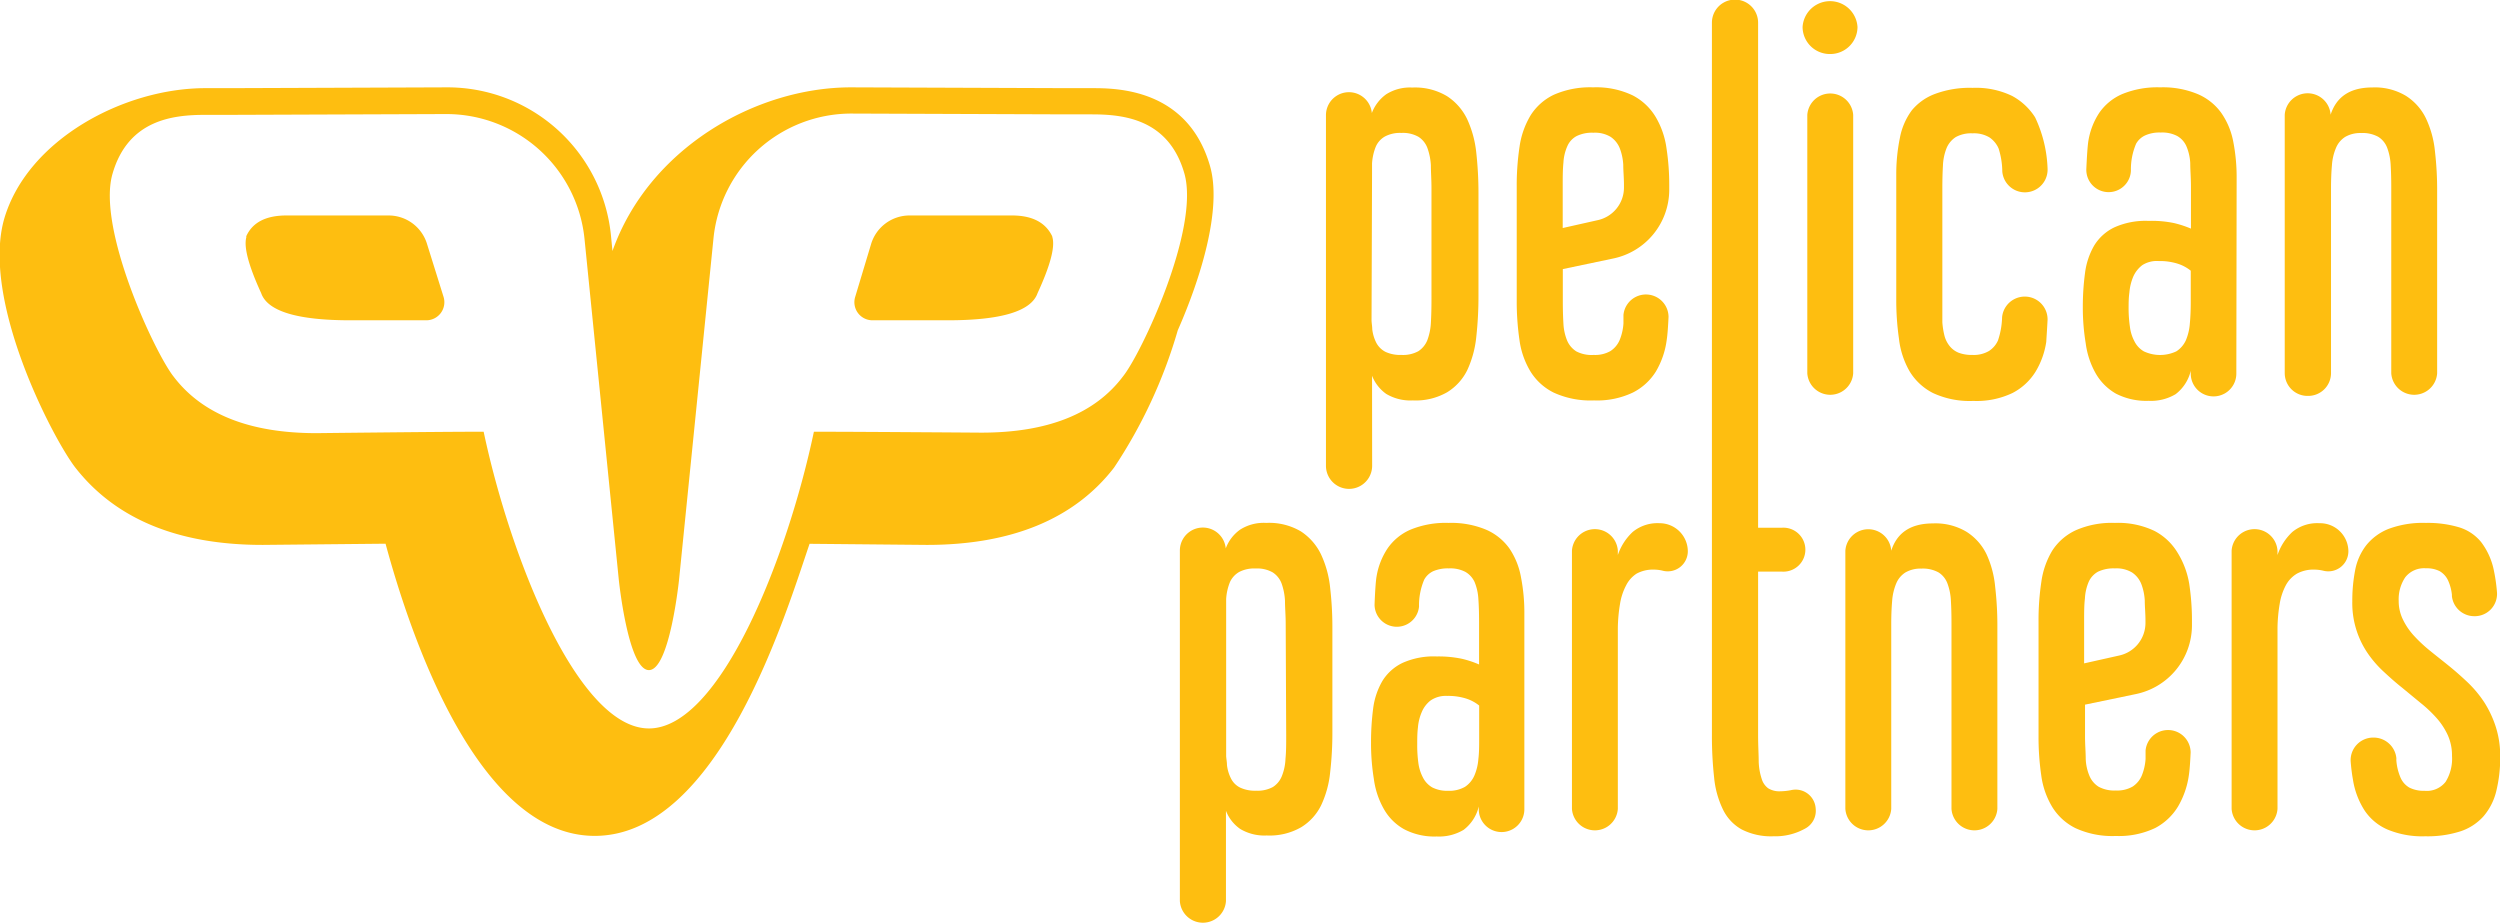 <?xml version="1.0" encoding="UTF-8"?> <svg xmlns="http://www.w3.org/2000/svg" viewBox="0 0 248.99 92.01"> <defs> <style>.cls-1{fill:#febe10;}</style> </defs> <g id="Слой_2" data-name="Слой 2"> <g id="Слой_1-2" data-name="Слой 1"> <path class="cls-1" d="M42.54,24.33a4,4,0,0,0-3.86-2.87H28.53q-3.06,0-4,2.06l0,.13q-.39,1.46,1.48,5.54.94,2.72,8.94,2.71h7.51a1.8,1.8,0,0,0,1.72-2.32Z"></path> <path class="cls-1" d="M104.79,23.52q-1-2.06-4-2.06H90.61a4,4,0,0,0-3.86,2.87l-1.58,5.25A1.8,1.8,0,0,0,86.9,31.9h7.5q8,0,8.94-2.71,1.88-4.08,1.48-5.54Z"></path> <path class="cls-1" d="M120.52,16.56c-2.22-7.78-9.4-7.78-11.76-7.78h-2.43L84.81,8.7h-.06C75.24,8.7,64.61,14.8,61,25l-.15-1.54A16.37,16.37,0,0,0,44.46,8.7H44.4l-21.53.08H20.45c-8.08,0-17.64,5.09-20,12.91-2.42,8.12,4.82,22,7.06,24.89,4,5.11,10.22,7.69,18.63,7.69h.06l12.2-.12c2.52,9.32,9.22,29.1,20.83,29.1,12.4,0,19.08-22.3,21.4-29.09l11.63.11h.06c8.41,0,14.68-2.58,18.63-7.69A49.38,49.38,0,0,0,117.3,32.9C119.56,27.77,121.73,20.83,120.52,16.56ZM97.7,43.09S85.49,43,82,43c-.59,0-.94,0-.94,0-2.63,12.5-9.33,29.55-16.43,29.55S50.81,55.47,48.17,43c0,0-.35,0-.94,0-3.51,0-15.71.14-15.71.14q-9.94,0-14.22-5.62c-1.85-2.32-7.66-14.73-6.1-20.19s6.12-5.89,9.25-5.89h2.43l21.53-.08h.05A13.83,13.83,0,0,1,58.21,23.74l3.42,34s.93,9,3,9,3-9,3-9l3.43-34A13.81,13.81,0,0,1,84.75,11.31h0l21.53.08h2.43c3.13,0,7.69.42,9.25,5.89s-4.25,17.87-6.1,20.19Q107.64,43.1,97.7,43.09Z"></path> <path class="cls-1" d="M150.32,54.61A5.58,5.58,0,0,0,148,52.75a9,9,0,0,0-3.72-.67,9.2,9.2,0,0,0-3.82.68,5.35,5.35,0,0,0-2.27,1.87,7.14,7.14,0,0,0-1.09,2.78c-.09.51-.16,1.72-.2,2.83a2.22,2.22,0,0,0,4.43.17,6.51,6.51,0,0,1,.52-2.69,2,2,0,0,1,.89-.83,3.66,3.66,0,0,1,1.56-.28,3.21,3.21,0,0,1,1.65.35,2.24,2.24,0,0,1,.91,1,5.15,5.15,0,0,1,.38,1.7c.05.67.07,1.45.07,2.32v4.2a9.9,9.9,0,0,0-1.72-.57,11.34,11.34,0,0,0-2.49-.23,7.57,7.57,0,0,0-3.43.65,4.77,4.77,0,0,0-2,1.81,7.27,7.27,0,0,0-.91,2.73,25.54,25.54,0,0,0-.21,3.38,21.92,21.92,0,0,0,.28,3.63,8.22,8.22,0,0,0,1,3,5.26,5.26,0,0,0,2,2,6.47,6.47,0,0,0,3.26.73,4.77,4.77,0,0,0,2.68-.66,4.12,4.12,0,0,0,1.51-2.33v.28a2.27,2.27,0,0,0,4.54,0V61.16a18.38,18.38,0,0,0-.34-3.69A7.4,7.4,0,0,0,150.32,54.61Zm-3,18.89c0,.76,0,1.46-.08,2.1a5.18,5.18,0,0,1-.41,1.67,2.58,2.58,0,0,1-.93,1.1,3.16,3.16,0,0,1-1.69.39,3.23,3.23,0,0,1-1.57-.34,2.39,2.39,0,0,1-.93-1,4.32,4.32,0,0,1-.45-1.46,12.9,12.9,0,0,1-.11-1.82c0-.55,0-1.11.07-1.68a4.83,4.83,0,0,1,.39-1.56,2.82,2.82,0,0,1,.89-1.15,2.7,2.7,0,0,1,1.63-.44,5.92,5.92,0,0,1,1.88.26,4,4,0,0,1,1.31.7Z"></path> <path class="cls-1" d="M197.85,55.2a5.47,5.47,0,0,0-2-2.24,6,6,0,0,0-3.33-.83c-2.19,0-3.58.9-4.16,2.72v0a2.29,2.29,0,0,0-4.57,0V80.56a2.29,2.29,0,0,0,4.57,0V62.19q0-1.3.09-2.34a5.56,5.56,0,0,1,.41-1.75,2.36,2.36,0,0,1,.92-1.09,3,3,0,0,1,1.59-.38,3.22,3.22,0,0,1,1.7.38,2.2,2.2,0,0,1,.88,1.08,5.66,5.66,0,0,1,.35,1.7q.06,1,.06,2.22V80.56a2.29,2.29,0,0,0,4.57,0V62.44a33.29,33.29,0,0,0-.22-4A9.92,9.92,0,0,0,197.85,55.2Z"></path> <path class="cls-1" d="M231.06,52.11H231l0,0v0a3.9,3.9,0,0,0-2.69.87,5.59,5.59,0,0,0-1.48,2.3v-.44a2.29,2.29,0,0,0-4.57,0V80.56a2.29,2.29,0,0,0,4.57,0v-18a15.76,15.76,0,0,1,.22-2.43,5.94,5.94,0,0,1,.61-1.84,3,3,0,0,1,1.11-1.16,3.45,3.45,0,0,1,1.72-.4h0a4,4,0,0,1,.9.11,2,2,0,0,0,2.5-1.93A2.82,2.82,0,0,0,231.06,52.11Z"></path> <path class="cls-1" d="M180.83,80.47a2,2,0,0,0-2.47-1.77,6.16,6.16,0,0,1-1.07.11,2.11,2.11,0,0,1-1.17-.29,1.78,1.78,0,0,1-.66-.94,6.13,6.13,0,0,1-.3-1.71c0-.71-.06-1.58-.06-2.62V56.93h2.37a2.19,2.19,0,1,0,0-4.37H175.1V2.26a2.3,2.3,0,0,0-4.6,0v71a37.47,37.47,0,0,0,.22,4.18,9.28,9.28,0,0,0,.87,3.16,4.51,4.51,0,0,0,1.86,2,6.41,6.41,0,0,0,3.18.69,6.08,6.08,0,0,0,2.59-.49c.2-.09.39-.18.57-.28a2,2,0,0,0,1.05-1.93Z"></path> <path class="cls-1" d="M216.88,55.05a5.81,5.81,0,0,0-2.3-2.17,8.38,8.38,0,0,0-3.94-.8,8.89,8.89,0,0,0-3.92.74,5.57,5.57,0,0,0-2.31,2,8.18,8.18,0,0,0-1.1,3.13,25.8,25.8,0,0,0-.28,4V73.3a26.53,26.53,0,0,0,.27,3.92,8.17,8.17,0,0,0,1.1,3.16,5.68,5.68,0,0,0,2.33,2.11,8.8,8.8,0,0,0,4,.77,8.4,8.4,0,0,0,3.91-.79,5.81,5.81,0,0,0,2.28-2.14A8.43,8.43,0,0,0,218,77.22c.08-.5.14-1.41.18-2.3a2.25,2.25,0,0,0-4.49-.17c0,.35,0,.66,0,.84a5.27,5.27,0,0,1-.38,1.66,2.45,2.45,0,0,1-.91,1.09,3.06,3.06,0,0,1-1.67.39,3.29,3.29,0,0,1-1.71-.37,2.35,2.35,0,0,1-.92-1.09,4.79,4.79,0,0,1-.37-1.69c0-.66-.07-1.41-.07-2.25V70.18l5.05-1.05a7,7,0,0,0,5.6-6.79v-.5a24.32,24.32,0,0,0-.27-3.68A8.49,8.49,0,0,0,216.88,55.05Zm-3.2,7a3.32,3.32,0,0,1-2.63,3.24l-3.48.78V61.91c0-.87,0-1.64.08-2.31a4.84,4.84,0,0,1,.38-1.66,2.18,2.18,0,0,1,.92-1,3.6,3.6,0,0,1,1.69-.33,3,3,0,0,1,1.71.41,2.48,2.48,0,0,1,.91,1.13,5.42,5.42,0,0,1,.35,1.65c0,.62.07,1.28.07,2Z"></path> <path class="cls-1" d="M248.55,72.33a10.53,10.53,0,0,0-1.13-2.39A11.53,11.53,0,0,0,245.81,68c-.61-.58-1.23-1.13-1.87-1.65s-1.26-1-1.86-1.49a14.55,14.55,0,0,1-1.61-1.49,6.72,6.72,0,0,1-1.13-1.63,4.18,4.18,0,0,1-.44-1.9,3.93,3.93,0,0,1,.65-2.34,2.38,2.38,0,0,1,2.06-.9,2.83,2.83,0,0,1,1.36.28,2.09,2.09,0,0,1,.82.87,4.57,4.57,0,0,1,.41,1.49s0,.09,0,.13a2.24,2.24,0,0,0,2.22,2h0A2.22,2.22,0,0,0,248.69,59a16.8,16.8,0,0,0-.3-2.13A6.92,6.92,0,0,0,247.12,54a4.53,4.53,0,0,0-2.23-1.49,10.92,10.92,0,0,0-3.28-.43,9.76,9.76,0,0,0-3.73.6,5.39,5.39,0,0,0-2.23,1.65,5.83,5.83,0,0,0-1.09,2.48,15.78,15.78,0,0,0-.28,3.09,8.84,8.84,0,0,0,1.54,5.17,10.84,10.84,0,0,0,1.6,1.84c.6.56,1.2,1.09,1.83,1.59L241.07,70a12.86,12.86,0,0,1,1.6,1.51,6.91,6.91,0,0,1,1.12,1.71,4.91,4.91,0,0,1,.42,2.07,4.35,4.35,0,0,1-.64,2.58,2.37,2.37,0,0,1-2.09.89,3.15,3.15,0,0,1-1.52-.32,2.11,2.11,0,0,1-.88-1,5.37,5.37,0,0,1-.41-1.66,2.11,2.11,0,0,1,0-.26,2.28,2.28,0,0,0-2.28-2.06,2.25,2.25,0,0,0-2.27,2.42c.05.61.12,1.19.22,1.74a7.94,7.94,0,0,0,1.15,3.08,5.24,5.24,0,0,0,2.3,1.92,9,9,0,0,0,3.76.67,10.71,10.71,0,0,0,3.49-.49,5.33,5.33,0,0,0,2.29-1.48,6,6,0,0,0,1.28-2.49,14,14,0,0,0,.4-3.51A9.44,9.44,0,0,0,248.55,72.33Z"></path> <path class="cls-1" d="M165.34,52.11h-.05l0,0v0a3.88,3.88,0,0,0-2.68.87,5.59,5.59,0,0,0-1.48,2.3v-.44a2.29,2.29,0,0,0-4.57,0V80.56a2.29,2.29,0,0,0,4.57,0v-18a15.76,15.76,0,0,1,.22-2.43,5.94,5.94,0,0,1,.61-1.84A3,3,0,0,1,163,57.13a3.43,3.43,0,0,1,1.71-.4h0a3.8,3.8,0,0,1,.89.11,2,2,0,0,0,2.5-1.93A2.81,2.81,0,0,0,165.34,52.11Z"></path> <path class="cls-1" d="M184.57,37.18V11.45a2.29,2.29,0,0,0-4.57,0V37.18a2.29,2.29,0,0,0,4.57,0Z"></path> <path class="cls-1" d="M203.93,31.85a2.27,2.27,0,0,0-4.53-.25,7.8,7.8,0,0,1-.41,2.31,2.42,2.42,0,0,1-.9,1.05,3,3,0,0,1-1.65.39,3.68,3.68,0,0,1-1.37-.22,2.19,2.19,0,0,1-.89-.66,2.74,2.74,0,0,1-.51-1,7.7,7.7,0,0,1-.22-1.37c0-.34,0-.67,0-1s0-.67,0-1,0-.91,0-1.37,0-.94,0-1.42v-8.5q0-1.31.06-2.34a5.22,5.22,0,0,1,.37-1.74,2.42,2.42,0,0,1,.91-1.08,3.16,3.16,0,0,1,1.67-.37,3,3,0,0,1,1.69.41,2.59,2.59,0,0,1,.9,1.09,7.75,7.75,0,0,1,.37,2.3,2.26,2.26,0,0,0,4.51-.29,12.93,12.93,0,0,0-1.24-5.1,6.17,6.17,0,0,0-2.3-2.14,8.3,8.3,0,0,0-3.93-.8,9.9,9.9,0,0,0-3.73.6A5.45,5.45,0,0,0,190.4,11a6.7,6.7,0,0,0-1.18,2.74,18,18,0,0,0-.36,3.62c0,.47,0,1,0,1.57V29.8a27.1,27.1,0,0,0,.27,3.94A8.36,8.36,0,0,0,190.2,37a5.77,5.77,0,0,0,2.33,2.15,8.66,8.66,0,0,0,4,.78,8.28,8.28,0,0,0,3.91-.79,5.87,5.87,0,0,0,2.28-2.1,8,8,0,0,0,1.08-3C203.83,33.5,203.89,32.67,203.93,31.85Z"></path> <path class="cls-1" d="M222.76,17.78a18.38,18.38,0,0,0-.34-3.69,7.4,7.4,0,0,0-1.2-2.86,5.58,5.58,0,0,0-2.34-1.86,9,9,0,0,0-3.73-.67,9.18,9.18,0,0,0-3.81.68,5.35,5.35,0,0,0-2.27,1.87A7.14,7.14,0,0,0,208,14c-.09.51-.16,1.72-.21,2.83a2.22,2.22,0,0,0,4.44.17,6.51,6.51,0,0,1,.52-2.69,2,2,0,0,1,.89-.82,3.45,3.45,0,0,1,1.56-.29,3.21,3.21,0,0,1,1.65.35,2.17,2.17,0,0,1,.9,1,4.9,4.9,0,0,1,.39,1.7c0,.68.07,1.45.07,2.32v4.2a10.22,10.22,0,0,0-1.72-.56A10.81,10.81,0,0,0,214,22a7.57,7.57,0,0,0-3.43.65,4.77,4.77,0,0,0-2,1.81,7.27,7.27,0,0,0-.91,2.73,25.48,25.48,0,0,0-.22,3.38,21.89,21.89,0,0,0,.29,3.63,8.22,8.22,0,0,0,1,3,5.41,5.41,0,0,0,2,2,6.6,6.6,0,0,0,3.27.72,4.79,4.79,0,0,0,2.68-.66,4.12,4.12,0,0,0,1.51-2.33v.28a2.27,2.27,0,0,0,4.54,0Zm-4.57,12.34q0,1.14-.09,2.1a5.31,5.31,0,0,1-.4,1.68,2.57,2.57,0,0,1-.94,1.09,3.8,3.8,0,0,1-3.25,0,2.39,2.39,0,0,1-.93-1,4.12,4.12,0,0,1-.45-1.45A13.08,13.08,0,0,1,212,30.8c0-.55,0-1.11.08-1.68a5.1,5.1,0,0,1,.38-1.56,2.93,2.93,0,0,1,.9-1.15A2.68,2.68,0,0,1,215,26a5.92,5.92,0,0,1,1.88.26,4,4,0,0,1,1.31.7Z"></path> <path class="cls-1" d="M229.87,39.43a2.27,2.27,0,0,0,2.29-2.25V18.81q0-1.3.09-2.34a5.3,5.3,0,0,1,.41-1.75,2.36,2.36,0,0,1,.92-1.09,3,3,0,0,1,1.59-.38,3.22,3.22,0,0,1,1.7.38,2.2,2.2,0,0,1,.88,1.08,5.66,5.66,0,0,1,.35,1.7q.06,1,.06,2.22V37.18a2.29,2.29,0,0,0,4.57,0V19.06a33.29,33.29,0,0,0-.22-4,9.92,9.92,0,0,0-.9-3.28,5.47,5.47,0,0,0-2-2.24,6,6,0,0,0-3.33-.83c-2.2,0-3.58.91-4.16,2.72v0a2.29,2.29,0,0,0-4.57,0V37.18A2.27,2.27,0,0,0,229.87,39.43Z"></path> <path class="cls-1" d="M182.3,5.38A2.71,2.71,0,0,0,185,2.69a2.74,2.74,0,0,0-5.47,0A2.71,2.71,0,0,0,182.3,5.38Z"></path> <path class="cls-1" d="M162.64,39.09A5.75,5.75,0,0,0,164.92,37,8.25,8.25,0,0,0,166,33.84c.08-.5.14-1.41.18-2.29a2.25,2.25,0,0,0-4.49-.18c0,.35,0,.66,0,.84a5.27,5.27,0,0,1-.38,1.66,2.45,2.45,0,0,1-.91,1.09,3.06,3.06,0,0,1-1.67.39A3.29,3.29,0,0,1,157,35a2.37,2.37,0,0,1-.92-1.08,5.14,5.14,0,0,1-.37-1.7q-.06-1-.06-2.25V26.8l5-1.05a7,7,0,0,0,5.6-6.79v-.5a24.09,24.09,0,0,0-.27-3.67,8.3,8.3,0,0,0-1.07-3.12,5.74,5.74,0,0,0-2.3-2.17,8.38,8.38,0,0,0-3.94-.8,8.92,8.92,0,0,0-3.92.74,5.57,5.57,0,0,0-2.31,2.05,8.35,8.35,0,0,0-1.1,3.13,25.8,25.8,0,0,0-.28,4V29.92a26.53,26.53,0,0,0,.27,3.92,8.17,8.17,0,0,0,1.1,3.16,5.68,5.68,0,0,0,2.33,2.11,8.8,8.8,0,0,0,4,.77A8.28,8.28,0,0,0,162.64,39.09Zm-7-20.56c0-.87,0-1.64.07-2.31a4.61,4.61,0,0,1,.39-1.66,2.09,2.09,0,0,1,.91-1,3.47,3.47,0,0,1,1.69-.34,3,3,0,0,1,1.71.41,2.48,2.48,0,0,1,.91,1.13,5.42,5.42,0,0,1,.35,1.65c0,.62.07,1.28.07,2v.29a3.32,3.32,0,0,1-2.63,3.23l-3.47.78Z"></path> <path class="cls-1" d="M136.65,37.42a4,4,0,0,0,1.41,1.81,4.7,4.7,0,0,0,2.65.65,6.29,6.29,0,0,0,3.43-.82,5.34,5.34,0,0,0,2-2.21,10.28,10.28,0,0,0,.89-3.28,36.66,36.66,0,0,0,.22-4.05V19.19a36.65,36.65,0,0,0-.22-4,10.56,10.56,0,0,0-.91-3.33,5.62,5.62,0,0,0-2-2.28,6.17,6.17,0,0,0-3.46-.86,4.41,4.41,0,0,0-2.6.67,4.07,4.07,0,0,0-1.43,1.87,2.29,2.29,0,0,0-4.57.23v34.9a2.3,2.3,0,0,0,4.6,0Zm0-20.12c0-.34,0-.67,0-1a5.27,5.27,0,0,1,.38-1.71,2.16,2.16,0,0,1,.91-1,3.2,3.2,0,0,1,1.64-.35,3.12,3.12,0,0,1,1.7.39,2.25,2.25,0,0,1,.88,1.1,6,6,0,0,1,.35,1.74c0,.68.06,1.43.06,2.27V29.82q0,1.3-.06,2.34a5.79,5.79,0,0,1-.36,1.74,2.37,2.37,0,0,1-.89,1.08,3.17,3.17,0,0,1-1.68.37,3.5,3.5,0,0,1-1.58-.3,2.14,2.14,0,0,1-.91-.88,3.92,3.92,0,0,1-.42-1.39c0-.28-.06-.56-.07-.87Z"></path> <path class="cls-1" d="M131.57,55.22a5.65,5.65,0,0,0-2-2.29,6.18,6.18,0,0,0-3.46-.85,4.37,4.37,0,0,0-2.6.67,4,4,0,0,0-1.43,1.87,2.29,2.29,0,0,0-4.57.23v34.9a2.3,2.3,0,0,0,4.59,0v-9a3.92,3.92,0,0,0,1.42,1.81,4.68,4.68,0,0,0,2.64.65,6.29,6.29,0,0,0,3.43-.82,5.27,5.27,0,0,0,2-2.21,10,10,0,0,0,.89-3.28,34.37,34.37,0,0,0,.22-4V62.57a34.33,34.33,0,0,0-.22-4A10.3,10.3,0,0,0,131.57,55.22Zm-3.47,18c0,.87,0,1.65-.07,2.34a5.12,5.12,0,0,1-.36,1.73,2.29,2.29,0,0,1-.89,1.09,3.16,3.16,0,0,1-1.67.37,3.47,3.47,0,0,1-1.58-.3,2,2,0,0,1-.91-.88,3.92,3.92,0,0,1-.42-1.39c0-.28-.06-.57-.08-.87V60.68c0-.34,0-.67,0-1a5.27,5.27,0,0,1,.38-1.71,2.22,2.22,0,0,1,.91-1,3.21,3.21,0,0,1,1.65-.35,3.12,3.12,0,0,1,1.7.39,2.25,2.25,0,0,1,.88,1.1,6,6,0,0,1,.34,1.74c0,.68.07,1.43.07,2.27Z"></path> </g> </g> </svg> 